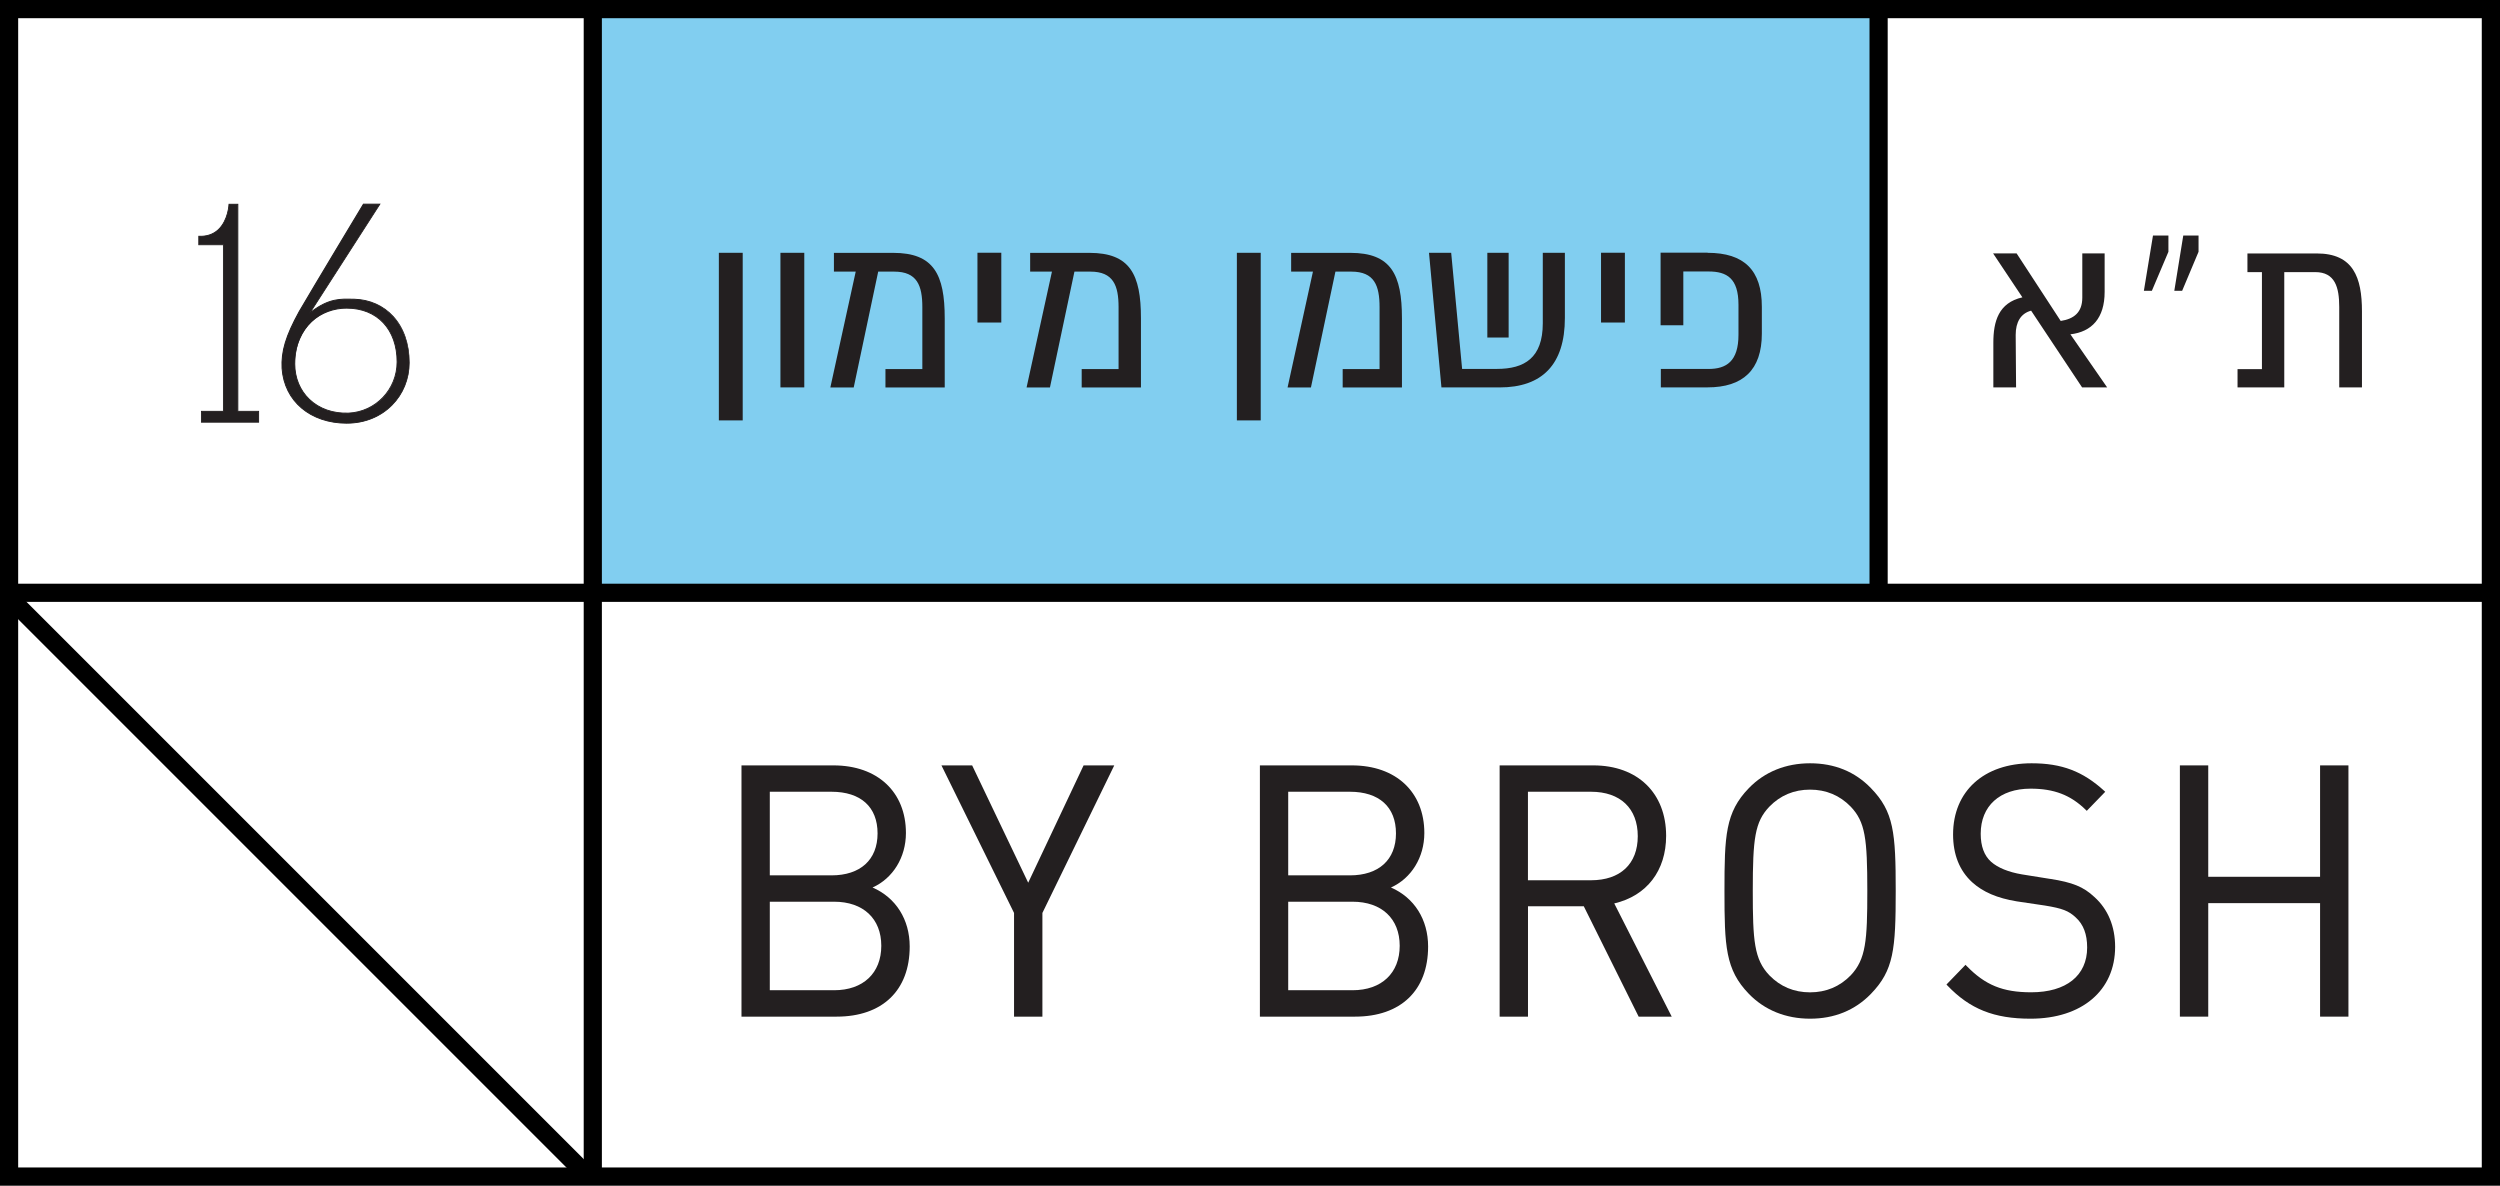 <?xml version="1.0" encoding="UTF-8"?>
<svg id="Layer_1" data-name="Layer 1" xmlns="http://www.w3.org/2000/svg" viewBox="0 0 510.36 242.04">
  <rect x="0" y="0" width="510.36" height="242.04" fill="#808080" stroke="none"/>
  <defs>
    <style>
      .cls-1 {
        fill: none;
      }

      .cls-2 {
        fill: #231f20;
      }

      .cls-3 {
        fill: #81cef0;
      }

      .cls-4 {
        fill: #fff;
      }
    </style>
  </defs>
  <rect class="cls-4" x="1.86" y="1.86" width="506.64" height="238.32"/>
  <rect class="cls-3" x="121.85" y="1.94" width="261.66" height="119.99"/>
  <path d="M510.36,242.04H0V0h510.36v242.04ZM3.71,238.33h502.93V3.72H3.71v234.61Z"/>
  <path class="cls-2" d="M157.15,184.08h13.14c5.93,0,9.62,3.45,9.62,9s-3.68,9.07-9.62,9.07h-13.14v-18.07ZM169.74,178.7h-12.59v-17.07h12.59c5.98,0,9.41,3.1,9.41,8.5s-3.52,8.57-9.41,8.57M178.12,181.18c4.16-1.86,6.82-6.16,6.82-11.12,0-8.39-5.8-13.81-14.78-13.81h-18.79v51.29h19.42c9.34,0,14.92-5.35,14.92-14.31,0-5.52-2.82-9.98-7.58-12.05"/>
  <rect class="cls-1" width="510.36" height="242.04"/>
  <polygon class="cls-2" points="209.9 180.2 198.46 156.25 192.19 156.25 207.01 186.37 207.01 207.54 212.8 207.54 212.8 186.37 227.47 156.25 221.21 156.25 209.9 180.2"/>
  <path class="cls-2" d="M262.98,184.08h13.14c5.93,0,9.62,3.45,9.62,9s-3.68,9.07-9.62,9.07h-13.14v-18.07ZM275.57,178.7h-12.59v-17.07h12.59c5.98,0,9.41,3.1,9.41,8.5s-3.52,8.57-9.41,8.57M283.95,181.18c4.16-1.86,6.82-6.16,6.82-11.12,0-8.39-5.8-13.81-14.78-13.81h-18.79v51.29h19.42c9.34,0,14.92-5.35,14.92-14.31,0-5.52-2.82-9.98-7.58-12.05"/>
  <path class="cls-2" d="M311.92,161.63h12.87c5.98,0,9.55,3.39,9.55,9.07s-3.57,9-9.55,9h-12.87v-18.07ZM340.13,170.63c0-8.74-5.83-14.38-14.85-14.38h-19.14v51.29h5.79v-22.53h11.39l11.2,22.53h6.75l-11.73-23.11c6.64-1.55,10.59-6.69,10.59-13.8"/>
  <path class="cls-2" d="M369.51,202.58c-3.27,0-6.07-1.17-8.31-3.48-3.11-3.27-3.38-7.1-3.38-17.21,0-10.74.42-14.09,3.38-17.21,2.24-2.31,5.04-3.48,8.31-3.48s6.07,1.17,8.31,3.48c2.96,3.12,3.38,6.47,3.38,17.21,0,10.1-.28,13.93-3.38,17.21-2.24,2.31-5.04,3.48-8.31,3.48M369.51,155.82c-4.96,0-9.28,1.75-12.49,5.07-4.8,4.94-4.98,9.72-4.98,21s.19,16.06,4.98,21c3.21,3.32,7.54,5.07,12.49,5.07s9.16-1.7,12.43-5.07c4.66-4.81,5.06-9.07,5.06-21s-.39-16.2-5.06-21c-3.26-3.37-7.44-5.07-12.43-5.07"/>
  <path class="cls-2" d="M418.5,179.42l-5.73-.92c-2.74-.46-4.92-1.35-6.3-2.57-1.41-1.26-2.12-3.18-2.12-5.72,0-5.68,3.9-9.21,10.17-9.21,4.81,0,8.19,1.3,11.29,4.34l.19.19,3.77-3.89-.2-.19c-4.38-4-8.68-5.63-14.83-5.63-9.74,0-16.03,5.7-16.03,14.53,0,4.1,1.31,7.38,3.89,9.75,2.22,2.01,5.12,3.25,9.13,3.91l5.73.85c3.55.58,4.85,1.08,6.29,2.43,1.57,1.42,2.33,3.42,2.33,6.14,0,5.73-4.27,9.14-11.42,9.14-5.81,0-9.4-1.47-13.22-5.41l-.19-.2-3.89,4.02.17.19c4.6,4.82,9.53,6.79,16.99,6.79,10.49,0,17.27-5.76,17.27-14.67,0-4.18-1.47-7.7-4.24-10.18-2.22-2.08-4.43-2.98-9.06-3.7"/>
  <rect class="cls-1" width="510.36" height="242.04"/>
  <polygon class="cls-2" points="473.63 156.25 473.63 178.99 450.8 178.99 450.8 156.25 445.01 156.25 445.01 207.54 450.8 207.54 450.8 184.37 473.63 184.37 473.63 207.54 479.42 207.54 479.42 156.25 473.63 156.25"/>
  <path class="cls-2" d="M425.05,79.09l-10.41-15.67c-2.11.57-3.15,2.32-3.15,4.95l.08,10.72h-4.64v-9.13c0-4.33,1.05-8.15,5.93-9.26l-5.98-8.97h4.8l9,13.79c2.71-.41,4.41-1.75,4.41-4.77v-9.02h4.56v7.86c0,5.34-2.61,8.15-6.99,8.66l7.5,10.83h-5.1Z"/>
  <rect class="cls-1" width="510.36" height="242.04"/>
  <path class="cls-2" d="M445.7,48.08h3.12v3.32l-3.35,7.97h-1.6l1.83-11.29ZM439.52,48.08h3.15v3.32l-3.38,7.97h-1.63l1.86-11.29Z"/>
  <path class="cls-2" d="M472.95,51.74c7.45,0,9.23,4.87,9.23,11.83v15.52h-4.64v-16.42c0-4.02-.85-7.12-4.9-7.12h-6.32v23.54h-9.54v-3.74h4.98v-19.8h-2.96v-3.81h14.15Z"/>
  <rect class="cls-1" width="510.36" height="242.04"/>
  <path class="cls-2" d="M151.62,51.61v34.21h-4.87v-34.21h4.87ZM164.19,51.61v27.48h-4.87v-27.48h4.87ZM180.75,75.34h7.54v-12.64c0-4.4-1.06-7.25-5.75-7.25h-3.26l-5,23.65h-4.77l5.18-23.65h-4.45v-3.83h12.1c8.29,0,10.52,4.4,10.52,13.36v14.12h-12.1v-3.76ZM204.41,51.59v14.25h-4.87v-14.25h4.87ZM220.81,75.34h7.54v-12.64c0-4.4-1.06-7.25-5.75-7.25h-3.26l-5,23.65h-4.77l5.18-23.65h-4.45v-3.83h12.1c8.29,0,10.52,4.4,10.52,13.36v14.12h-12.1v-3.76ZM257.37,51.61v34.21h-4.87v-34.21h4.87ZM274.09,75.34h7.54v-12.64c0-4.4-1.06-7.25-5.75-7.25h-3.26l-5,23.65h-4.77l5.18-23.65h-4.45v-3.83h12.1c8.29,0,10.52,4.4,10.52,13.36v14.12h-12.1v-3.76ZM314.95,51.61h4.51v13.31c0,9.51-4.66,14.17-13.31,14.17h-11.89l-2.54-27.48h4.53l2.23,23.7h7.12c5.62,0,9.35-2.25,9.35-9.32v-14.37ZM307.98,51.61v17.3h-4.35v-17.3h4.35ZM331.71,51.59v14.25h-4.87v-14.25h4.87ZM348.58,51.61c7.49,0,11.09,3.55,11.09,11.03v5.46c0,7.43-3.86,10.98-11.09,10.98h-9.53v-3.76h9.74c3.63,0,6.11-1.55,6.11-6.97v-6.14c0-5.41-2.38-6.79-6.11-6.79h-5.15v10.98h-4.64v-14.82h9.58Z"/>
  <g>
    <path class="cls-2" d="M52.88,86.28h-11.85v-2.41h4.49v-33.82h-5.03v-1.91h.1c1.58.07,2.89-.37,3.9-1.3,2.02-1.87,2.17-5.12,2.17-5.15v-.09s1.99,0,1.99,0v42.27h4.24v2.41ZM41.22,86.09h11.47v-2.03h-4.24v-42.27h-1.62c-.04.55-.34,3.45-2.22,5.19-.98.9-2.23,1.36-3.72,1.36-.07,0-.15,0-.22,0v1.53h5.03v34.2h-4.49v2.03Z"/>
    <path class="cls-2" d="M70.83,86.49c-7.51,0-12.88-4.54-13.35-11.29h0c-.18-3.51.78-6.68,3.53-11.67,2.65-4.56,12.98-21.72,13.09-21.9l.03-.05h3.58l-14.09,21.91c3.51-2.66,5.92-2.58,8.46-2.5h.3c3.1.09,5.91,1.34,7.92,3.53,2.17,2.36,3.32,5.65,3.32,9.53,0,3.31-1.26,6.41-3.55,8.72-2.37,2.39-5.65,3.71-9.25,3.71ZM57.68,75.19c.46,6.64,5.75,11.11,13.16,11.11,3.55,0,6.78-1.3,9.12-3.65,2.25-2.28,3.5-5.33,3.5-8.59,0-8.68-5.56-12.71-11.06-12.86h-.3c-2.62-.1-5.09-.18-8.78,2.79l-.14-.12,14.21-22.08h-3.13c-.6.99-10.47,17.4-13.06,21.85-2.74,4.96-3.69,8.09-3.51,11.56ZM70.65,84.44c-2.97,0-5.65-1.01-7.58-2.86-1.92-1.85-2.99-4.43-2.99-7.27,0-3.04.96-5.87,2.7-7.95,1.94-2.32,4.69-3.55,7.97-3.55,6.32,0,10.41,4.35,10.41,11.08,0,5.65-4.39,10.28-9.99,10.54-.18,0-.35.01-.53.01ZM70.75,63c-5.05,0-10.48,3.54-10.48,11.31,0,2.78,1.04,5.32,2.93,7.13,2,1.93,4.83,2.92,7.96,2.8,5.5-.25,9.81-4.8,9.81-10.35,0-6.62-4.01-10.89-10.22-10.89Z"/>
  </g>
  <rect class="cls-1" width="510.36" height="242.04"/>
  <g>
    <path class="cls-2" d="M41.12,83.96h4.49v-34.01h-5.03v-1.72c5.91.25,6.16-6.54,6.16-6.54h1.8v42.27h4.24v2.22h-11.66v-2.22Z"/>
    <path class="cls-2" d="M57.58,75.2c-.17-3.27.63-6.38,3.52-11.62,2.68-4.61,13.09-21.89,13.09-21.89h3.36l-14.3,22.23c3.86-3.1,6.37-2.89,9.14-2.81,6.08.17,11.16,4.82,11.16,12.96,0,6.63-5.16,12.33-12.71,12.33s-12.79-4.57-13.25-11.2ZM60.18,74.32c0,5.87,4.53,10.28,10.99,10.02,5.41-.25,9.9-4.61,9.9-10.44,0-6.25-3.61-10.99-10.32-10.99s-10.57,5.58-10.57,11.41Z"/>
  </g>
  <rect x="1.86" y="119.16" width="506.64" height="3.71"/>
  <rect x="381.65" y="1.94" width="3.71" height="118.33"/>
  <rect x="119.16" y="1.94" width="3.71" height="238.32"/>
  <rect x="59.16" y="97.43" width="3.71" height="167.34" transform="translate(-110.18 96.19) rotate(-45)"/>
  <rect class="cls-1" width="510.36" height="242.04"/>
</svg>